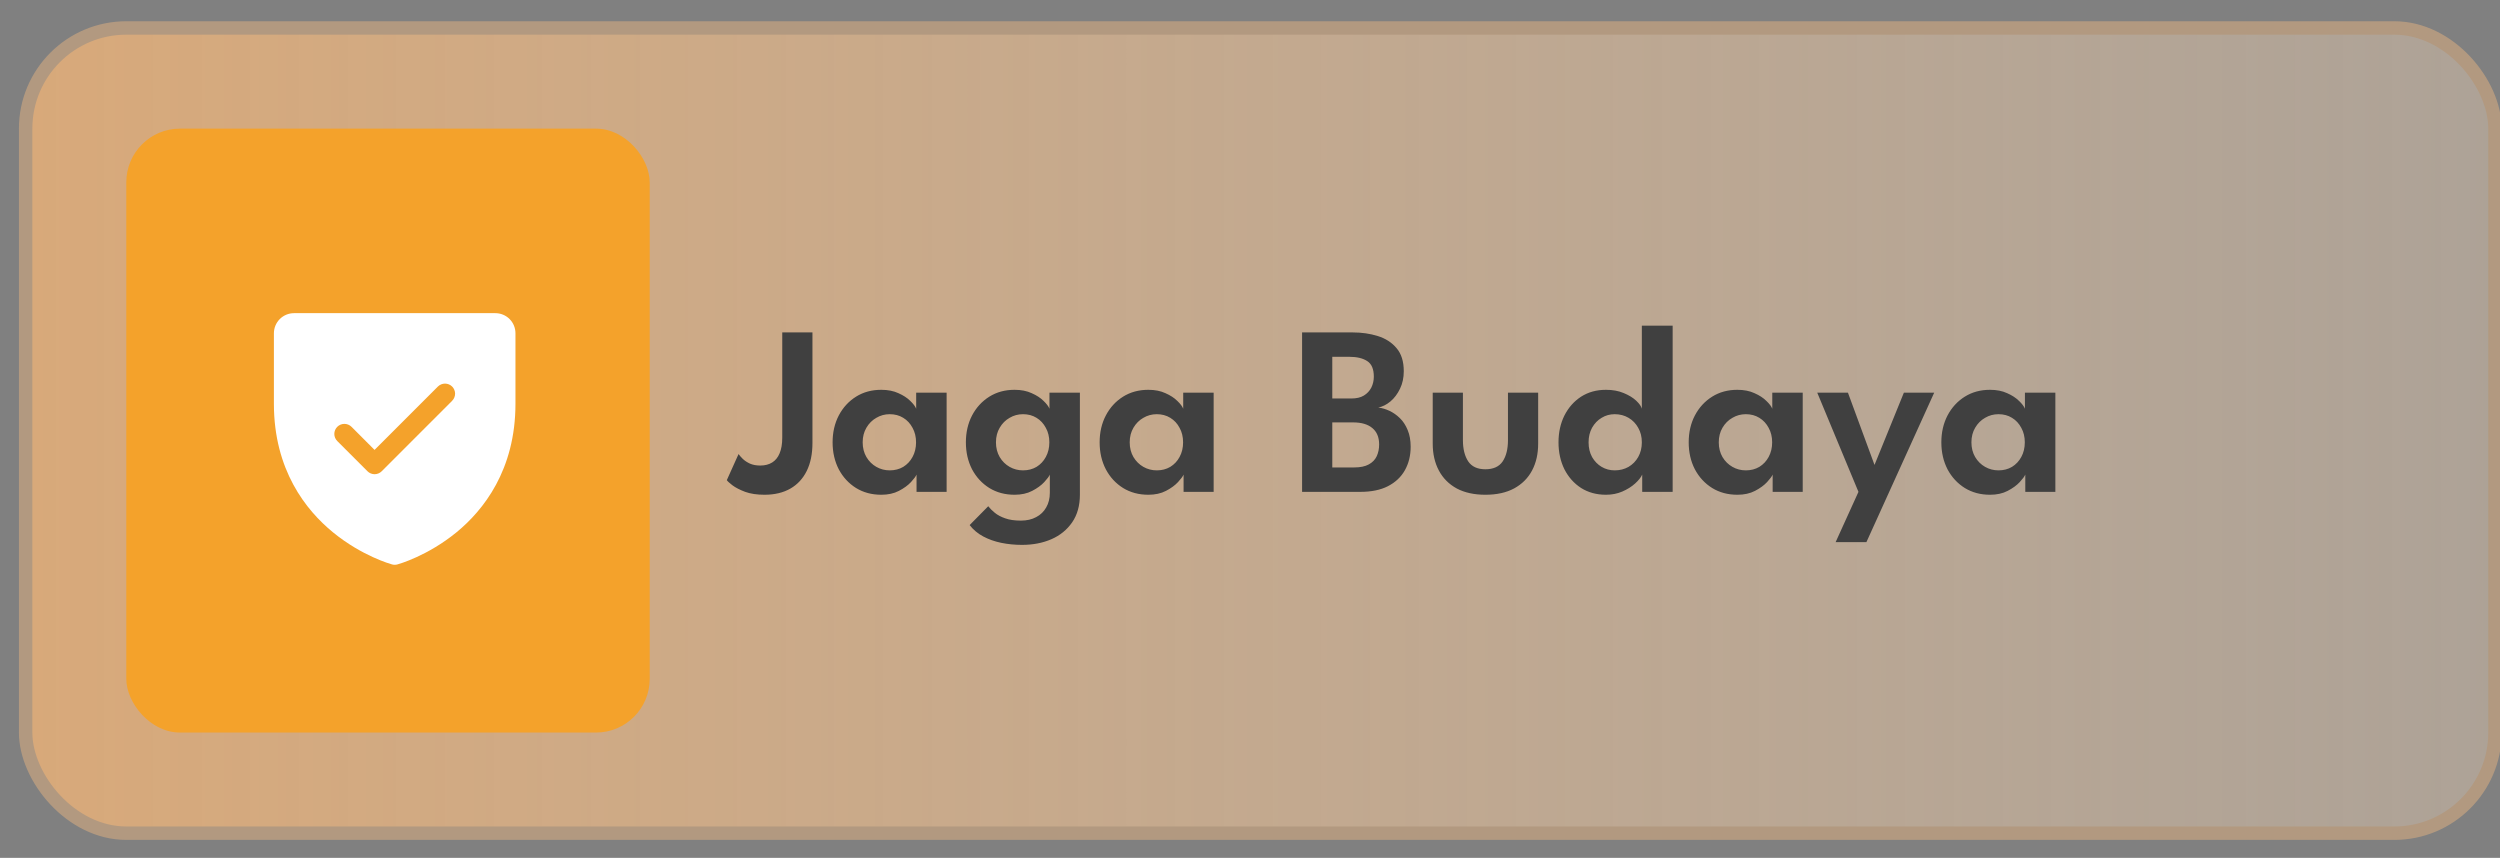 <svg width="102" height="35" viewBox="0 0 102 35" fill="none" xmlns="http://www.w3.org/2000/svg">
<rect x="0" y="0" width="102" height="35" fill="#808080" stroke="none"/>
<rect x="1.046" y="1.141" width="100.749" height="32.853" rx="4.107" fill="url(#paint0_linear_3267_6003)"/>
<rect x="1.046" y="1.141" width="100.749" height="32.853" rx="4.107" stroke="#B29980" stroke-width="0.548"/>
<rect x="5.153" y="5.248" width="21.355" height="24.64" rx="2.19" fill="#F4A22B"/>
<path d="M20.21 12.777H11.997C11.779 12.777 11.57 12.863 11.416 13.017C11.262 13.171 11.175 13.38 11.175 13.598V16.473C11.175 19.179 12.486 20.819 13.585 21.718C14.768 22.686 15.946 23.015 15.997 23.029C16.068 23.048 16.142 23.048 16.213 23.029C16.264 23.015 17.44 22.686 18.625 21.718C19.721 20.819 21.031 19.179 21.031 16.473V13.598C21.031 13.38 20.945 13.171 20.791 13.017C20.637 12.863 20.428 12.777 20.21 12.777ZM18.448 16.352L15.574 19.227C15.536 19.265 15.49 19.296 15.441 19.316C15.391 19.337 15.337 19.348 15.283 19.348C15.229 19.348 15.176 19.337 15.126 19.316C15.076 19.296 15.031 19.265 14.993 19.227L13.761 17.995C13.684 17.918 13.64 17.814 13.64 17.705C13.64 17.596 13.684 17.491 13.761 17.414C13.838 17.337 13.942 17.294 14.051 17.294C14.16 17.294 14.265 17.337 14.342 17.414L15.282 18.356L17.866 15.771C17.904 15.733 17.95 15.703 18 15.682C18.049 15.662 18.103 15.651 18.157 15.651C18.211 15.651 18.264 15.662 18.314 15.682C18.364 15.703 18.409 15.733 18.447 15.771C18.485 15.809 18.516 15.855 18.536 15.905C18.557 15.954 18.568 16.008 18.568 16.062C18.568 16.116 18.557 16.169 18.536 16.219C18.516 16.269 18.485 16.314 18.447 16.352H18.448Z" fill="white"/>
<path d="M33.148 18.077C33.148 18.517 33.071 18.895 32.917 19.21C32.762 19.526 32.539 19.767 32.247 19.935C31.954 20.102 31.603 20.186 31.192 20.186C30.887 20.186 30.624 20.147 30.404 20.068C30.187 19.986 30.014 19.897 29.886 19.802C29.761 19.706 29.684 19.636 29.654 19.59L30.133 18.525C30.172 18.581 30.229 18.647 30.305 18.722C30.381 18.795 30.477 18.859 30.596 18.915C30.714 18.967 30.855 18.994 31.02 18.994C31.21 18.994 31.371 18.952 31.503 18.87C31.637 18.788 31.739 18.663 31.808 18.496C31.88 18.325 31.916 18.113 31.916 17.86V13.563H33.148V18.077ZM37.395 20.068V19.363C37.365 19.435 37.29 19.537 37.168 19.669C37.047 19.8 36.882 19.92 36.675 20.028C36.472 20.134 36.232 20.186 35.956 20.186C35.568 20.186 35.225 20.094 34.926 19.91C34.627 19.723 34.392 19.468 34.221 19.146C34.054 18.821 33.97 18.455 33.97 18.047C33.97 17.64 34.054 17.275 34.221 16.953C34.392 16.628 34.627 16.372 34.926 16.184C35.225 15.997 35.568 15.904 35.956 15.904C36.225 15.904 36.459 15.95 36.656 16.042C36.856 16.13 37.017 16.235 37.139 16.357C37.263 16.475 37.344 16.582 37.38 16.677V16.022H38.622V20.068H37.395ZM35.197 18.047C35.197 18.274 35.248 18.474 35.35 18.648C35.452 18.819 35.586 18.952 35.754 19.048C35.921 19.143 36.104 19.191 36.301 19.191C36.508 19.191 36.692 19.143 36.853 19.048C37.014 18.949 37.14 18.814 37.232 18.644C37.327 18.469 37.375 18.271 37.375 18.047C37.375 17.824 37.327 17.627 37.232 17.456C37.14 17.282 37.014 17.145 36.853 17.047C36.692 16.948 36.508 16.899 36.301 16.899C36.104 16.899 35.921 16.948 35.754 17.047C35.586 17.142 35.452 17.277 35.35 17.451C35.248 17.622 35.197 17.821 35.197 18.047ZM41.699 22.231C41.404 22.231 41.12 22.203 40.847 22.147C40.578 22.091 40.333 22.004 40.113 21.886C39.892 21.768 39.709 21.613 39.561 21.423L40.32 20.654C40.389 20.743 40.477 20.832 40.586 20.92C40.697 21.012 40.839 21.088 41.01 21.147C41.18 21.209 41.394 21.241 41.65 21.241C41.893 21.241 42.102 21.193 42.276 21.098C42.453 21.006 42.59 20.874 42.685 20.703C42.784 20.533 42.833 20.334 42.833 20.107V19.994H44.06V20.181C44.06 20.628 43.955 21.004 43.745 21.31C43.534 21.615 43.252 21.845 42.897 22C42.542 22.154 42.143 22.231 41.699 22.231ZM42.833 20.068V19.363C42.803 19.435 42.728 19.537 42.606 19.669C42.485 19.8 42.32 19.92 42.113 20.028C41.91 20.134 41.67 20.186 41.394 20.186C41.006 20.186 40.663 20.094 40.364 19.91C40.065 19.723 39.83 19.468 39.659 19.146C39.492 18.821 39.408 18.455 39.408 18.047C39.408 17.64 39.492 17.275 39.659 16.953C39.83 16.628 40.065 16.372 40.364 16.184C40.663 15.997 41.006 15.904 41.394 15.904C41.663 15.904 41.897 15.95 42.094 16.042C42.294 16.13 42.455 16.235 42.577 16.357C42.701 16.475 42.782 16.582 42.818 16.677V16.022H44.06V20.068H42.833ZM40.635 18.047C40.635 18.274 40.686 18.474 40.788 18.648C40.89 18.819 41.024 18.952 41.192 19.048C41.359 19.143 41.542 19.191 41.739 19.191C41.946 19.191 42.13 19.143 42.291 19.048C42.452 18.949 42.578 18.814 42.67 18.644C42.766 18.469 42.813 18.271 42.813 18.047C42.813 17.824 42.766 17.627 42.67 17.456C42.578 17.282 42.452 17.145 42.291 17.047C42.13 16.948 41.946 16.899 41.739 16.899C41.542 16.899 41.359 16.948 41.192 17.047C41.024 17.142 40.89 17.277 40.788 17.451C40.686 17.622 40.635 17.821 40.635 18.047ZM48.29 20.068V19.363C48.261 19.435 48.185 19.537 48.063 19.669C47.942 19.8 47.778 19.92 47.571 20.028C47.367 20.134 47.127 20.186 46.851 20.186C46.464 20.186 46.12 20.094 45.821 19.91C45.522 19.723 45.287 19.468 45.117 19.146C44.949 18.821 44.865 18.455 44.865 18.047C44.865 17.64 44.949 17.275 45.117 16.953C45.287 16.628 45.522 16.372 45.821 16.184C46.12 15.997 46.464 15.904 46.851 15.904C47.121 15.904 47.354 15.95 47.551 16.042C47.751 16.13 47.912 16.235 48.034 16.357C48.159 16.475 48.239 16.582 48.275 16.677V16.022H49.517V20.068H48.29ZM46.092 18.047C46.092 18.274 46.143 18.474 46.245 18.648C46.347 18.819 46.482 18.952 46.649 19.048C46.817 19.143 46.999 19.191 47.196 19.191C47.403 19.191 47.587 19.143 47.748 19.048C47.909 18.949 48.036 18.814 48.127 18.644C48.223 18.469 48.27 18.271 48.27 18.047C48.27 17.824 48.223 17.627 48.127 17.456C48.036 17.282 47.909 17.145 47.748 17.047C47.587 16.948 47.403 16.899 47.196 16.899C46.999 16.899 46.817 16.948 46.649 17.047C46.482 17.142 46.347 17.277 46.245 17.451C46.143 17.622 46.092 17.821 46.092 18.047ZM53.125 13.563H55.195C55.559 13.563 55.899 13.612 56.215 13.711C56.53 13.809 56.785 13.973 56.979 14.204C57.176 14.434 57.274 14.747 57.274 15.145C57.274 15.411 57.223 15.649 57.121 15.859C57.02 16.07 56.89 16.242 56.732 16.377C56.575 16.508 56.409 16.592 56.234 16.628C56.382 16.645 56.533 16.689 56.688 16.761C56.842 16.833 56.985 16.934 57.117 17.062C57.248 17.19 57.353 17.351 57.432 17.545C57.514 17.738 57.555 17.965 57.555 18.225C57.555 18.586 57.476 18.906 57.319 19.186C57.164 19.462 56.934 19.678 56.629 19.836C56.327 19.991 55.95 20.068 55.5 20.068H53.125V13.563ZM54.357 19.072H55.249C55.499 19.072 55.697 19.031 55.845 18.949C55.996 18.867 56.105 18.755 56.17 18.614C56.236 18.473 56.269 18.312 56.269 18.131C56.269 17.842 56.177 17.62 55.993 17.466C55.809 17.311 55.548 17.234 55.209 17.234H54.357V19.072ZM54.357 16.258H55.141C55.344 16.258 55.512 16.219 55.643 16.14C55.778 16.058 55.88 15.95 55.949 15.815C56.018 15.677 56.052 15.527 56.052 15.367C56.052 15.058 55.962 14.846 55.781 14.731C55.604 14.616 55.362 14.558 55.057 14.558H54.357V16.258ZM59.687 17.959C59.687 18.32 59.76 18.609 59.904 18.826C60.049 19.039 60.282 19.146 60.604 19.146C60.929 19.146 61.164 19.039 61.309 18.826C61.453 18.609 61.525 18.32 61.525 17.959V16.022H62.757V18.102C62.757 18.519 62.674 18.885 62.506 19.2C62.339 19.512 62.094 19.756 61.772 19.93C61.453 20.101 61.064 20.186 60.604 20.186C60.147 20.186 59.758 20.101 59.436 19.93C59.117 19.756 58.874 19.512 58.707 19.2C58.539 18.885 58.455 18.519 58.455 18.102V16.022H59.687V17.959ZM65.524 20.186C65.139 20.186 64.801 20.094 64.509 19.91C64.219 19.723 63.993 19.468 63.828 19.146C63.668 18.821 63.587 18.455 63.587 18.047C63.587 17.64 63.668 17.275 63.828 16.953C63.993 16.628 64.219 16.372 64.509 16.184C64.801 15.997 65.139 15.904 65.524 15.904C65.796 15.904 66.038 15.948 66.248 16.037C66.462 16.125 66.632 16.23 66.761 16.352C66.889 16.474 66.964 16.582 66.987 16.677V13.287H68.244V20.068H67.002V19.363C66.95 19.478 66.853 19.6 66.711 19.728C66.57 19.856 66.398 19.964 66.194 20.053C65.99 20.142 65.767 20.186 65.524 20.186ZM65.879 19.191C66.089 19.191 66.278 19.143 66.445 19.048C66.613 18.949 66.744 18.814 66.84 18.644C66.938 18.469 66.987 18.271 66.987 18.047C66.987 17.824 66.938 17.627 66.84 17.456C66.744 17.282 66.613 17.145 66.445 17.047C66.278 16.948 66.089 16.899 65.879 16.899C65.685 16.899 65.507 16.948 65.346 17.047C65.185 17.142 65.056 17.277 64.957 17.451C64.862 17.622 64.814 17.821 64.814 18.047C64.814 18.274 64.862 18.474 64.957 18.648C65.056 18.819 65.185 18.952 65.346 19.048C65.507 19.143 65.685 19.191 65.879 19.191ZM72.324 20.068V19.363C72.294 19.435 72.218 19.537 72.097 19.669C71.975 19.8 71.811 19.92 71.604 20.028C71.4 20.134 71.161 20.186 70.885 20.186C70.497 20.186 70.154 20.094 69.855 19.91C69.556 19.723 69.321 19.468 69.15 19.146C68.982 18.821 68.899 18.455 68.899 18.047C68.899 17.64 68.982 17.275 69.15 16.953C69.321 16.628 69.556 16.372 69.855 16.184C70.154 15.997 70.497 15.904 70.885 15.904C71.154 15.904 71.387 15.95 71.584 16.042C71.785 16.13 71.946 16.235 72.067 16.357C72.192 16.475 72.273 16.582 72.309 16.677V16.022H73.551V20.068H72.324ZM70.126 18.047C70.126 18.274 70.177 18.474 70.278 18.648C70.38 18.819 70.515 18.952 70.683 19.048C70.85 19.143 71.032 19.191 71.23 19.191C71.436 19.191 71.621 19.143 71.781 19.048C71.942 18.949 72.069 18.814 72.161 18.644C72.256 18.469 72.304 18.271 72.304 18.047C72.304 17.824 72.256 17.627 72.161 17.456C72.069 17.282 71.942 17.145 71.781 17.047C71.621 16.948 71.436 16.899 71.23 16.899C71.032 16.899 70.85 16.948 70.683 17.047C70.515 17.142 70.38 17.277 70.278 17.451C70.177 17.622 70.126 17.821 70.126 18.047ZM76.48 18.969L77.678 16.022H78.915L76.15 22.118H74.894L75.825 20.068L74.144 16.022H75.396L76.48 18.969ZM82.632 20.068V19.363C82.602 19.435 82.527 19.537 82.405 19.669C82.284 19.8 82.119 19.92 81.912 20.028C81.709 20.134 81.469 20.186 81.193 20.186C80.805 20.186 80.462 20.094 80.163 19.91C79.864 19.723 79.629 19.468 79.458 19.146C79.291 18.821 79.207 18.455 79.207 18.047C79.207 17.64 79.291 17.275 79.458 16.953C79.629 16.628 79.864 16.372 80.163 16.184C80.462 15.997 80.805 15.904 81.193 15.904C81.462 15.904 81.695 15.95 81.893 16.042C82.093 16.13 82.254 16.235 82.376 16.357C82.5 16.475 82.581 16.582 82.617 16.677V16.022H83.859V20.068H82.632ZM80.434 18.047C80.434 18.274 80.485 18.474 80.587 18.648C80.689 18.819 80.823 18.952 80.991 19.048C81.158 19.143 81.341 19.191 81.538 19.191C81.745 19.191 81.929 19.143 82.09 19.048C82.251 18.949 82.377 18.814 82.469 18.644C82.564 18.469 82.612 18.271 82.612 18.047C82.612 17.824 82.564 17.627 82.469 17.456C82.377 17.282 82.251 17.145 82.09 17.047C81.929 16.948 81.745 16.899 81.538 16.899C81.341 16.899 81.158 16.948 80.991 17.047C80.823 17.142 80.689 17.277 80.587 17.451C80.485 17.622 80.434 17.821 80.434 18.047Z" fill="#404040"/>
<defs>
<linearGradient id="paint0_linear_3267_6003" x1="0.772" y1="17.568" x2="102.069" y2="17.568" gradientUnits="userSpaceOnUse">
<stop stop-color="#EEB378" stop-opacity="0.8"/>
<stop offset="1" stop-color="#F2D6B9" stop-opacity="0.4"/>
</linearGradient>
</defs>
</svg>
